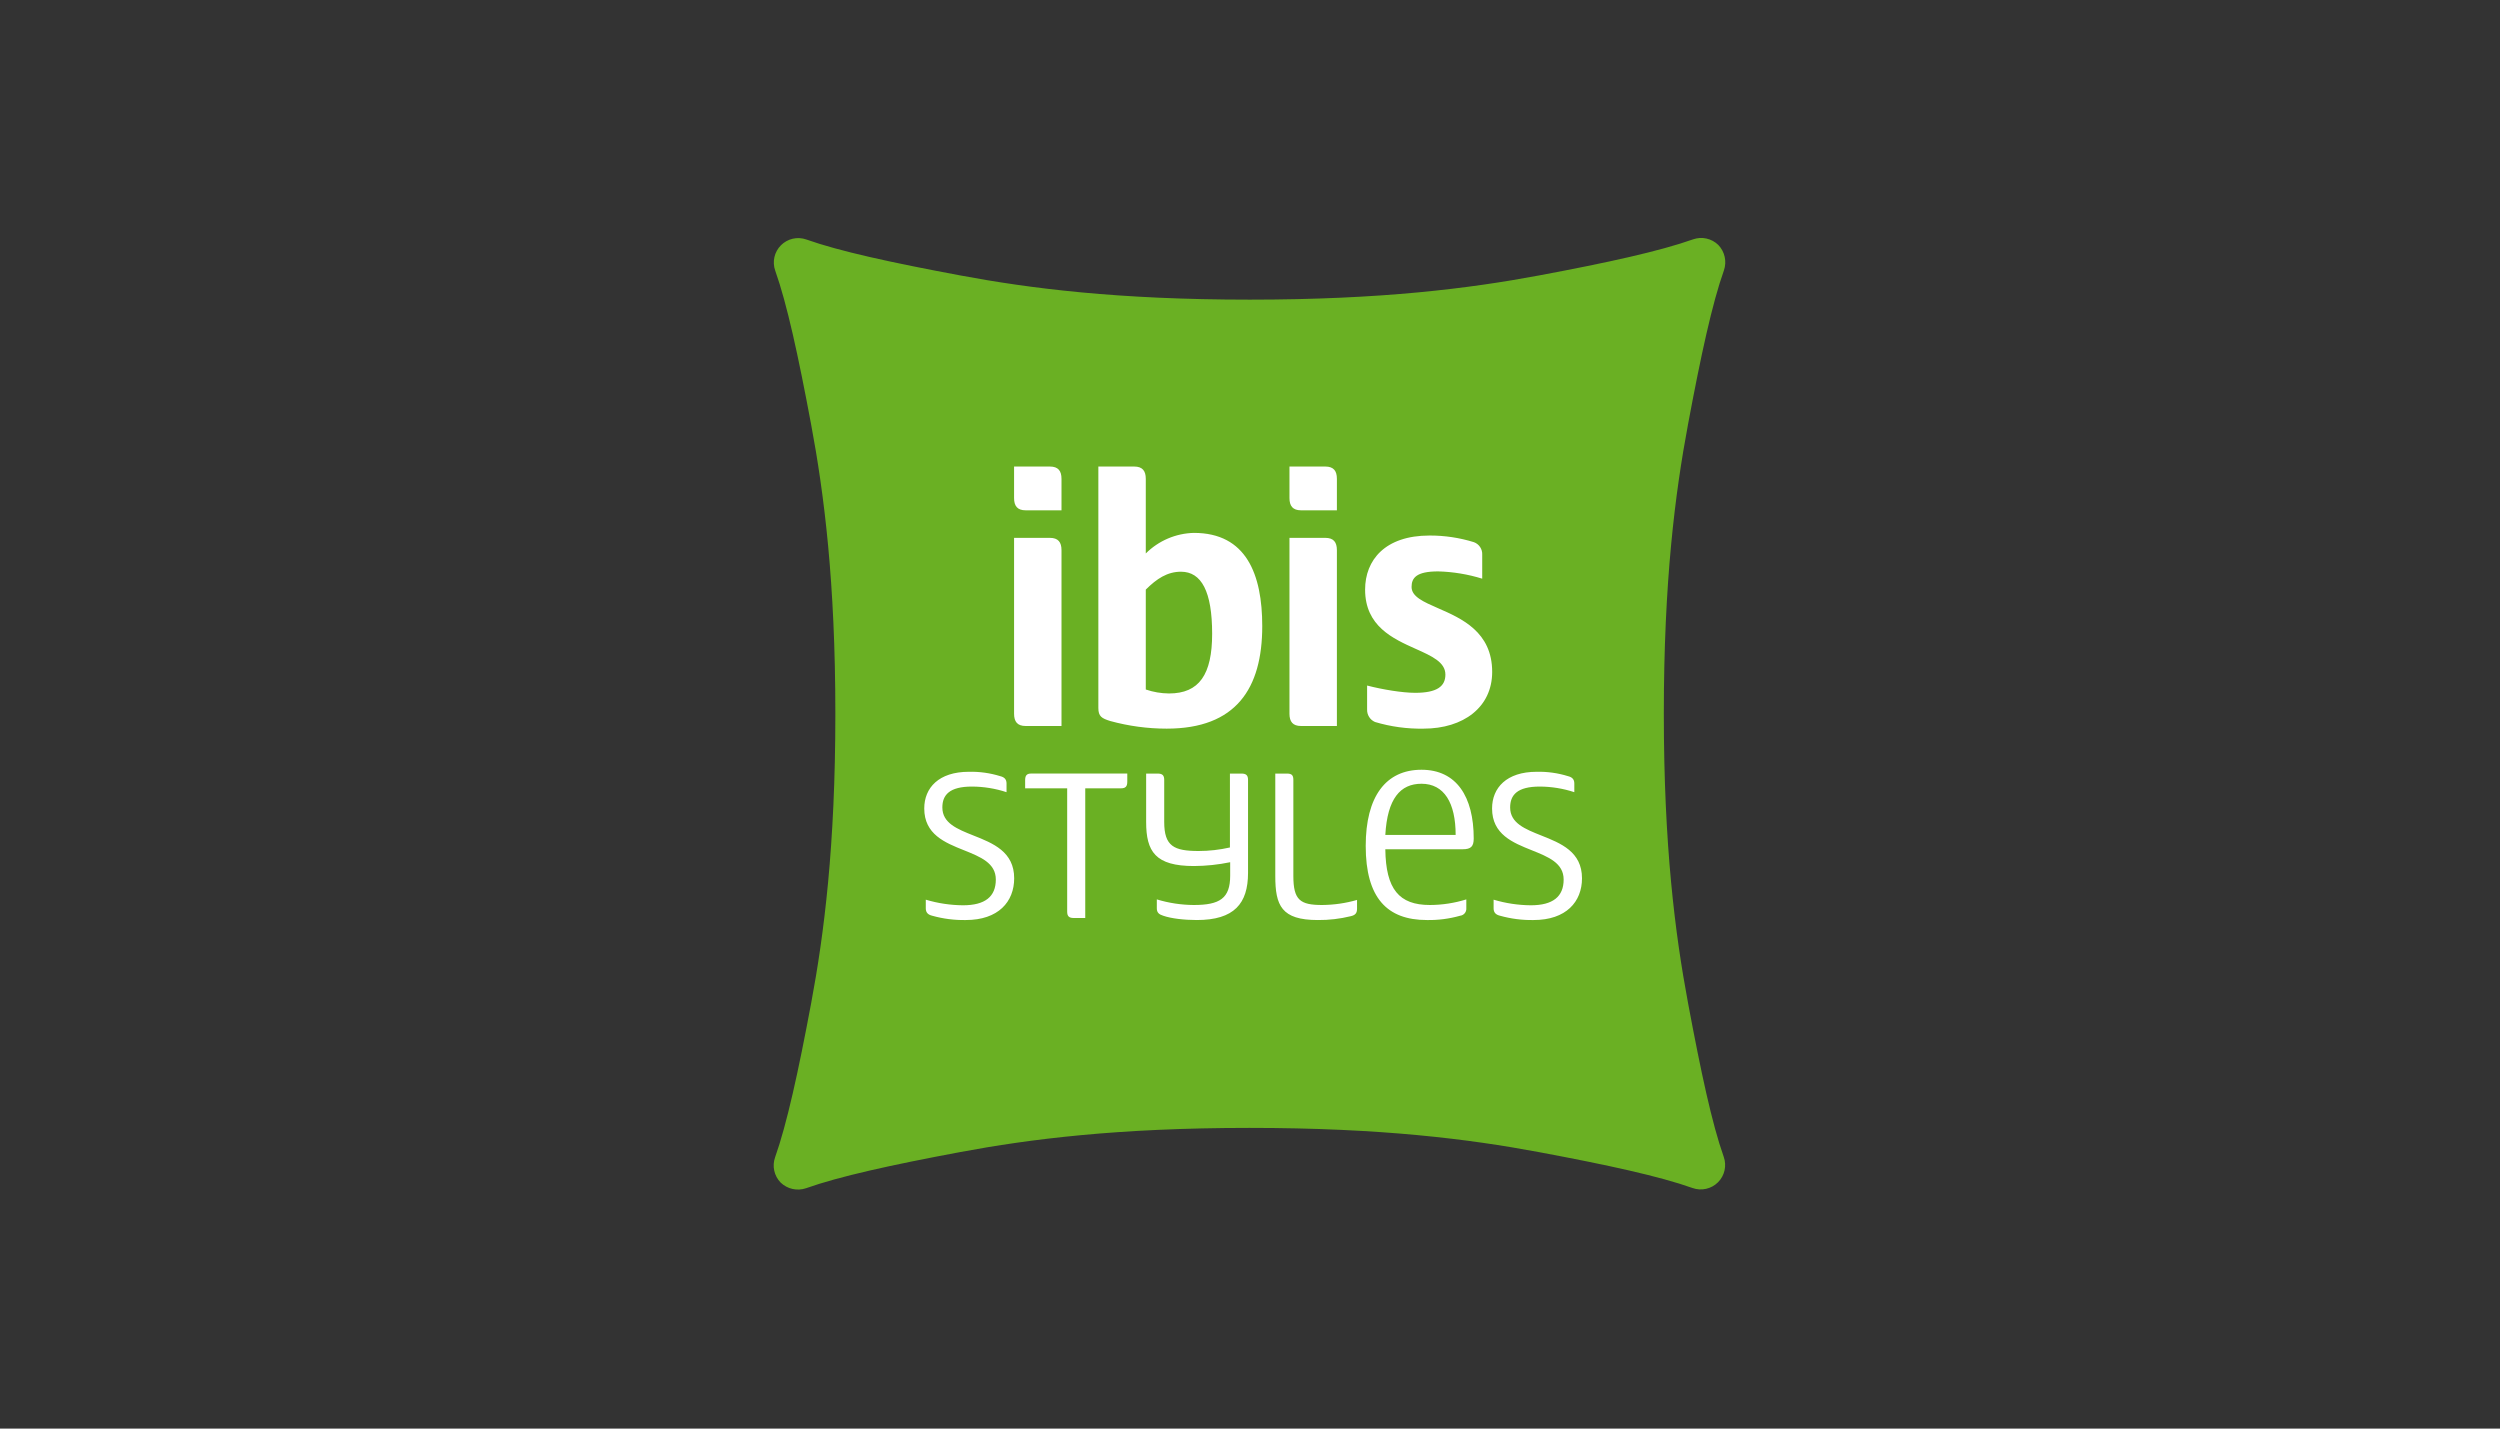 <svg width="70" height="40" viewBox="0 0 70 40" fill="none" xmlns="http://www.w3.org/2000/svg">
<rect x="0" y="0" width="70" height="40" fill="#333333" stroke="none"/>
<path d="M48.111 6.857C48.294 7.046 48.355 7.321 48.27 7.57C47.942 8.491 47.625 9.952 47.264 11.885C46.902 13.821 46.587 16.282 46.587 19.982C46.587 23.682 46.902 26.143 47.264 28.079C47.625 30.012 47.937 31.469 48.264 32.39C48.353 32.639 48.291 32.917 48.104 33.104C47.917 33.291 47.638 33.353 47.389 33.264C46.468 32.936 45.016 32.619 43.083 32.258C41.147 31.896 38.685 31.581 34.984 31.581C31.283 31.581 28.822 31.896 26.886 32.258C24.952 32.619 23.491 32.942 22.57 33.27C22.321 33.355 22.046 33.294 21.857 33.111C21.675 32.923 21.615 32.649 21.703 32.403C22.03 31.481 22.352 30.019 22.713 28.086C23.075 26.151 23.39 23.689 23.39 19.989C23.39 16.289 23.075 13.828 22.713 11.893C22.352 9.96 22.035 8.503 21.707 7.581C21.618 7.332 21.68 7.054 21.867 6.867C22.054 6.68 22.332 6.618 22.581 6.707C23.503 7.035 24.96 7.352 26.893 7.713C28.829 8.075 31.291 8.39 34.992 8.39C38.693 8.39 41.154 8.075 43.09 7.713C45.024 7.352 46.481 7.03 47.402 6.703C47.649 6.615 47.923 6.675 48.111 6.857Z" fill="#6AB023"></path>
<path fill-rule="evenodd" clip-rule="evenodd" d="M28.719 14.289H29.722V13.407C29.722 13.184 29.629 13.063 29.397 13.063H28.394V13.945C28.394 14.168 28.487 14.289 28.719 14.289ZM28.719 20.328H29.722V15.404C29.722 15.181 29.629 15.06 29.397 15.06H28.394V19.984C28.394 20.207 28.487 20.328 28.719 20.328ZM32.082 16.509V19.306C32.291 19.378 32.511 19.415 32.732 19.417C33.578 19.417 33.94 18.888 33.94 17.745C33.94 16.565 33.643 16.008 33.067 16.008C32.686 16.008 32.389 16.203 32.082 16.509ZM30.754 13.063V19.826C30.754 20.058 30.847 20.114 31.088 20.189C31.603 20.33 32.134 20.402 32.668 20.402C34.609 20.402 35.343 19.278 35.343 17.532C35.343 16.082 34.897 14.921 33.429 14.921C32.923 14.933 32.441 15.139 32.082 15.497V13.407C32.082 13.184 31.989 13.063 31.757 13.063H30.754ZM37.433 20.328H36.43C36.198 20.328 36.105 20.207 36.105 19.984V15.06H37.108C37.341 15.06 37.433 15.181 37.433 15.404V20.328ZM36.43 14.289H37.433V13.407C37.433 13.184 37.341 13.063 37.108 13.063H36.105V13.945C36.105 14.168 36.198 14.289 36.43 14.289ZM41.781 18.814C41.781 19.798 40.982 20.402 39.858 20.402C39.399 20.41 38.941 20.348 38.501 20.216C38.361 20.156 38.273 20.016 38.279 19.863V19.195C38.706 19.306 39.264 19.399 39.626 19.399C40.23 19.399 40.471 19.222 40.471 18.888C40.471 18.541 40.091 18.37 39.644 18.17C39.003 17.883 38.223 17.533 38.223 16.509C38.223 15.683 38.781 14.995 40.026 14.995C40.447 14.993 40.867 15.056 41.27 15.181C41.417 15.235 41.511 15.378 41.502 15.534V16.203C41.102 16.079 40.686 16.01 40.267 15.999C39.654 15.999 39.524 16.184 39.524 16.435C39.524 16.706 39.856 16.851 40.266 17.03C40.924 17.317 41.781 17.692 41.781 18.814ZM26.1 25.64C26.406 25.726 26.724 25.767 27.042 25.761C27.955 25.761 28.397 25.248 28.397 24.592C28.397 23.847 27.802 23.61 27.259 23.395C26.804 23.214 26.386 23.048 26.386 22.609C26.386 22.259 26.585 22.024 27.213 22.024C27.542 22.025 27.87 22.078 28.183 22.181V21.938C28.183 21.817 28.119 21.76 28.005 21.732C27.721 21.644 27.424 21.603 27.127 21.61C26.286 21.61 25.879 22.059 25.879 22.637C25.879 23.362 26.458 23.594 26.994 23.808C27.454 23.993 27.883 24.165 27.883 24.627C27.883 25.105 27.584 25.348 26.963 25.348C26.61 25.345 26.26 25.292 25.922 25.191V25.433C25.922 25.554 25.986 25.612 26.1 25.64ZM30.066 25.704C29.931 25.704 29.881 25.654 29.881 25.525V22.073H28.704V21.845C28.704 21.716 28.747 21.659 28.875 21.659H31.564V21.888C31.564 22.023 31.514 22.073 31.386 22.073H30.387V25.704H30.066ZM32.391 25.433C32.391 25.555 32.455 25.604 32.569 25.64C32.791 25.718 33.154 25.761 33.511 25.761C34.559 25.761 34.945 25.298 34.945 24.442V21.838C34.945 21.71 34.895 21.66 34.759 21.66H34.438V23.729C34.15 23.794 33.856 23.828 33.561 23.828C32.869 23.828 32.598 23.693 32.598 23.015V21.838C32.598 21.71 32.548 21.66 32.413 21.66H32.092V23.015C32.092 23.843 32.348 24.249 33.432 24.249C33.773 24.247 34.112 24.211 34.445 24.142V24.52C34.445 25.155 34.153 25.34 33.425 25.34C33.075 25.338 32.726 25.285 32.391 25.183V25.433ZM37.997 25.447C37.997 25.576 37.94 25.626 37.819 25.654C37.518 25.728 37.209 25.764 36.899 25.761C35.879 25.761 35.708 25.355 35.708 24.527V21.66H36.036C36.172 21.66 36.214 21.71 36.214 21.838V24.527C36.214 25.205 36.407 25.34 37.02 25.34C37.351 25.337 37.68 25.29 37.997 25.198L37.997 25.447ZM40.886 25.64C40.989 25.627 41.064 25.537 41.057 25.433V25.183C40.727 25.286 40.383 25.339 40.037 25.34C39.174 25.34 38.803 24.898 38.789 23.779H40.958C41.186 23.779 41.264 23.7 41.264 23.479C41.264 22.302 40.779 21.553 39.802 21.553C38.803 21.553 38.24 22.302 38.24 23.686C38.24 25.141 38.839 25.761 39.952 25.761C40.267 25.767 40.582 25.726 40.886 25.64ZM38.789 23.379H40.758C40.758 22.48 40.437 21.945 39.802 21.945C39.21 21.945 38.846 22.359 38.789 23.379ZM41.999 25.64C42.305 25.726 42.622 25.767 42.94 25.761C43.853 25.761 44.296 25.248 44.296 24.592C44.296 23.847 43.7 23.61 43.158 23.395C42.703 23.214 42.284 23.048 42.284 22.609C42.284 22.259 42.484 22.024 43.112 22.024C43.441 22.025 43.768 22.078 44.081 22.181V21.938C44.081 21.817 44.017 21.76 43.903 21.732C43.619 21.644 43.323 21.603 43.026 21.61C42.184 21.61 41.778 22.059 41.778 22.637C41.778 23.362 42.357 23.594 42.892 23.808C43.353 23.993 43.782 24.165 43.782 24.627C43.782 25.105 43.482 25.348 42.862 25.348C42.509 25.345 42.159 25.292 41.821 25.191V25.433C41.821 25.554 41.885 25.612 41.999 25.64Z" fill="white"></path>
</svg>
